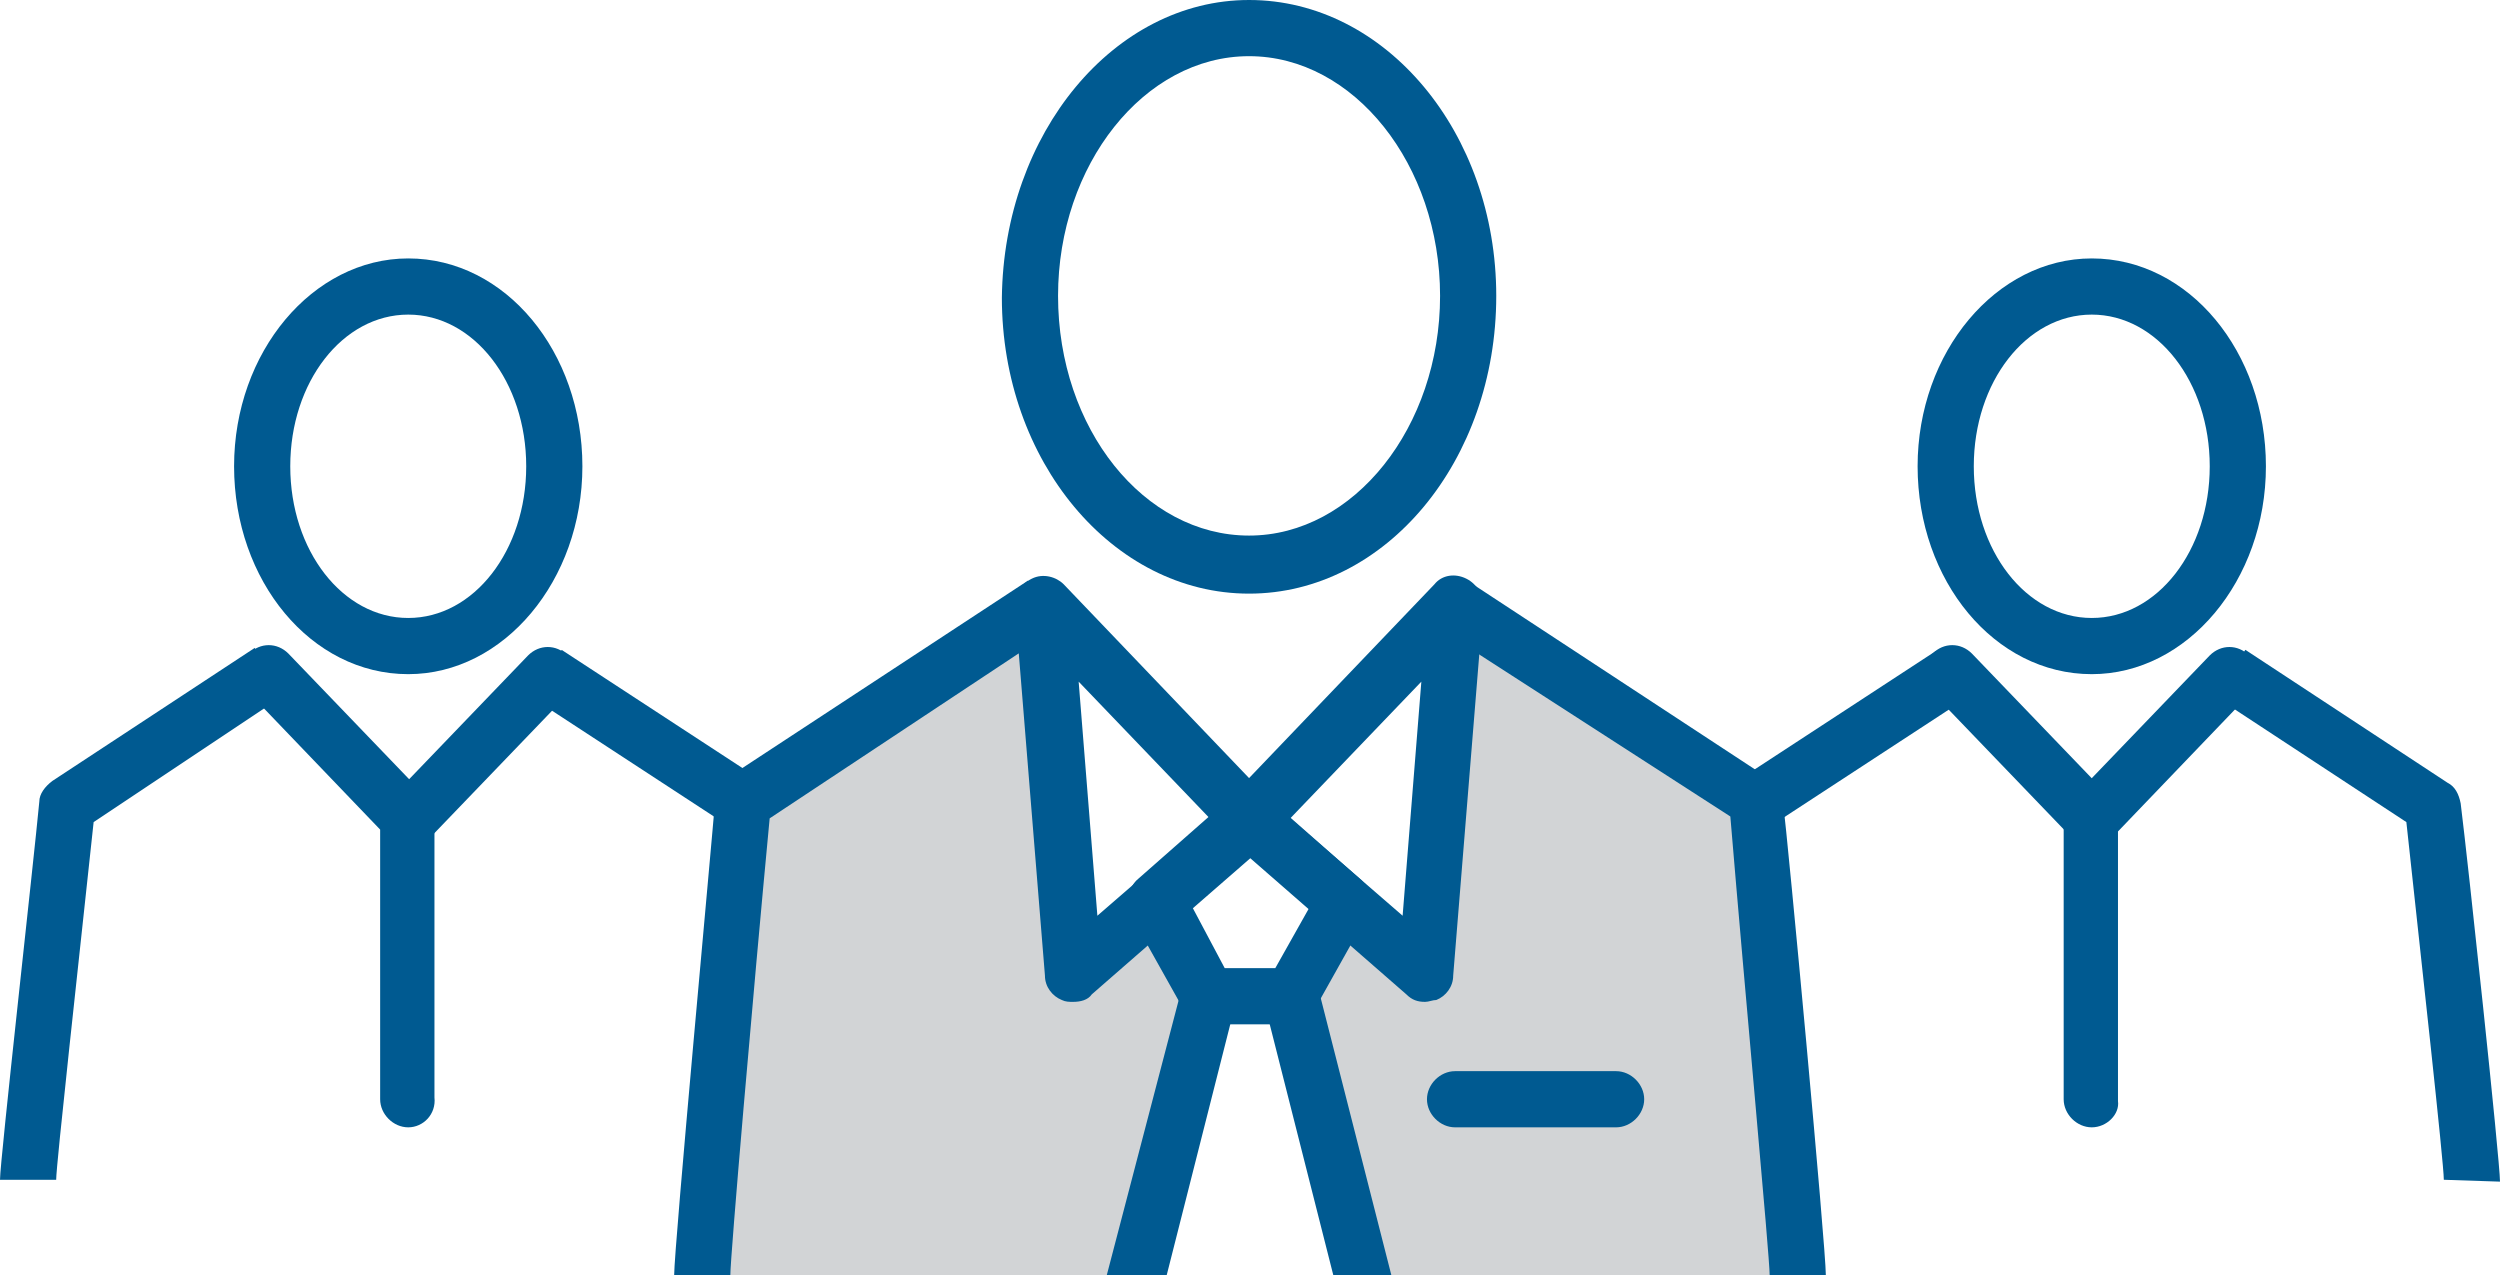 <?xml version="1.0" encoding="utf-8"?>
<!-- Generator: Adobe Illustrator 19.0.0, SVG Export Plug-In . SVG Version: 6.00 Build 0)  -->
<svg version="1.1" id="Layer_1" xmlns="http://www.w3.org/2000/svg" xmlns:xlink="http://www.w3.org/1999/xlink" x="0px" y="0px"
	 viewBox="0 0 133.5 68.1" style="enable-background:new 0 0 133.5 68.1;" xml:space="preserve">
<style type="text/css">
	.st0{fill:#D2D4D6;}
	.st1{fill:#005A91;}
</style>
<g>
	<g>
		<polygon class="st0" points="96,68.1 93.8,42.8 77.7,32.7 76.2,51.2 71.7,48.2 68.9,53.6 72.8,68.1 		"/>
	</g>
	<g>
		<polygon class="st0" points="37.5,68.1 39.7,42.8 55.7,32.7 57.3,51.2 61.7,48.2 64.5,53.6 60.7,68.1 		"/>
	</g>
	<g>
		<path class="st1" d="M39,68.1h-3c0-1.5,2-23,2.2-25.5c0-0.5,0.3-0.9,0.7-1.1l16-10.5l1.6,2.5L41.1,43.7C40.2,53.2,39,67.1,39,68.1
			z"/>
	</g>
	<g>
		<path class="st1" d="M57.3,53.5c-0.2,0-0.4,0-0.6-0.1c-0.5-0.2-0.9-0.7-0.9-1.3l-1.6-19.7c-0.1-0.6,0.3-1.2,0.9-1.5
			c0.6-0.3,1.3-0.1,1.7,0.3l11,11.5c0.3,0.3,0.4,0.7,0.4,1.1c0,0.4-0.2,0.8-0.5,1.1l-9.4,8.2C58.1,53.4,57.7,53.5,57.3,53.5z
			 M57.6,36.4l1,12.5l6-5.2L57.6,36.4z"/>
	</g>
	<g>
		<path class="st1" d="M59.1,68.1l4-15.3c0.2-0.8,1-1.3,1.8-1.1c0.8,0.2,1.3,1,1.1,1.8l-3.7,14.6H59.1z"/>
	</g>
	<g>
		<path class="st1" d="M97.5,68.1h-3c0-1-1.3-14.9-2.1-24.5L76.9,33.6l1.6-2.5l16,10.5c0.4,0.3,0.6,0.7,0.7,1.1
			C95.5,45.1,97.5,66.6,97.5,68.1z"/>
	</g>
	<g>
		<path class="st1" d="M76.1,53.5c-0.4,0-0.7-0.1-1-0.4l-9.4-8.2c-0.3-0.3-0.5-0.7-0.5-1.1c0-0.4,0.1-0.8,0.4-1.1l11-11.5
			c0.4-0.5,1.1-0.6,1.7-0.3c0.6,0.3,0.9,0.9,0.9,1.5l-1.6,19.7c0,0.6-0.4,1.1-0.9,1.3C76.5,53.4,76.3,53.5,76.1,53.5z M68.9,43.7
			l6,5.2l1-12.5L68.9,43.7z"/>
	</g>
	<g>
		<path class="st1" d="M68.9,54.7h-4.4c-0.5,0-1-0.3-1.3-0.8l-2.8-5c-0.3-0.6-0.2-1.4,0.3-1.9l5-4.4c0.6-0.5,1.4-0.5,2,0l5,4.4
			c0.5,0.5,0.7,1.2,0.3,1.9l-2.8,5C70,54.4,69.5,54.7,68.9,54.7z M65.4,51.7h2.7l1.8-3.2l-3.1-2.7l-3.1,2.7L65.4,51.7z"/>
	</g>
	<g>
		<path class="st1" d="M74.3,68.1l-3.9-15.3c-0.2-0.8-1-1.3-1.8-1.1c-0.8,0.2-1.3,1-1.1,1.8l3.7,14.6H74.3z"/>
	</g>
	<g>
		<path class="st1" d="M86.3,60.2h-8.6c-0.8,0-1.5-0.7-1.5-1.5c0-0.8,0.7-1.5,1.5-1.5h8.6c0.8,0,1.5,0.7,1.5,1.5
			C87.8,59.5,87.1,60.2,86.3,60.2z"/>
	</g>
	<g>
		<path class="st1" d="M66.7,31.7c-7.3,0-13.2-7.1-13.2-15.8C53.6,7.1,59.5,0,66.7,0C74,0,79.9,7.1,79.9,15.8
			C79.9,24.6,74,31.7,66.7,31.7z M66.7,3c-5.6,0-10.2,5.8-10.2,12.8c0,7.1,4.6,12.8,10.2,12.8c5.6,0,10.2-5.8,10.2-12.8
			C76.9,8.8,72.3,3,66.7,3z"/>
	</g>
	<g>
		
			<rect x="97.4" y="33.1" transform="matrix(0.547 0.837 -0.837 0.547 77.831 -64.886)" class="st1" width="3" height="12.9"/>
	</g>
	<g>
		<path class="st1" d="M111.7,45.2c-0.4,0-0.8-0.2-1.1-0.5l-7.4-7.7c-0.6-0.6-0.6-1.5,0-2.1c0.6-0.6,1.5-0.6,2.1,0l7.4,7.7
			c0.6,0.6,0.6,1.5,0,2.1C112.4,45.1,112.1,45.2,111.7,45.2z"/>
	</g>
	<g>
		<path class="st1" d="M130.5,63c0-0.9-1.2-11.7-2-19.1l-10.2-6.7l1.6-2.5l10.8,7.1c0.4,0.2,0.6,0.6,0.7,1.1
			c0.4,3.2,2.1,19.1,2.1,20.2L130.5,63l1.5,0L130.5,63z"/>
	</g>
	<g>
		<path class="st1" d="M111.7,60.2c-0.8,0-1.5-0.7-1.5-1.5v-15c0-0.4,0.1-0.8,0.4-1l7.4-7.7c0.6-0.6,1.5-0.6,2.1,0
			c0.6,0.6,0.6,1.5,0,2.1l-7,7.3v14.4C113.2,59.5,112.5,60.2,111.7,60.2z"/>
	</g>
	<g>
		<path class="st1" d="M111.7,36c-5.2,0-9.3-5-9.3-11.1s4.2-11.1,9.3-11.1c5.2,0,9.3,5,9.3,11.1S116.8,36,111.7,36z M111.7,16.8
			c-3.5,0-6.3,3.6-6.3,8.1s2.8,8.1,6.3,8.1c3.5,0,6.3-3.6,6.3-8.1S115.2,16.8,111.7,16.8z"/>
	</g>
	<g>
		<rect x="28.1" y="38" transform="matrix(0.837 0.547 -0.547 0.837 27.26 -12.472)" class="st1" width="12.9" height="3"/>
	</g>
	<g>
		<path class="st1" d="M21.8,45.2c-0.4,0-0.7-0.1-1-0.4c-0.6-0.6-0.6-1.5,0-2.1l7.4-7.7c0.6-0.6,1.5-0.6,2.1,0
			c0.6,0.6,0.6,1.5,0,2.1l-7.4,7.7C22.6,45.1,22.2,45.2,21.8,45.2z"/>
	</g>
	<g>
		<path class="st1" d="M3,63l-3,0c0-1,1.8-17,2.1-20.2c0-0.4,0.3-0.8,0.7-1.1l10.8-7.1l1.6,2.5L5,43.9C4.2,51.4,3,62.2,3,63z"/>
	</g>
	<g>
		<path class="st1" d="M21.8,60.2c-0.8,0-1.5-0.7-1.5-1.5V44.3l-7-7.3c-0.6-0.6-0.6-1.5,0-2.1c0.6-0.6,1.5-0.6,2.1,0l7.4,7.7
			c0.3,0.3,0.4,0.7,0.4,1v15C23.3,59.5,22.6,60.2,21.8,60.2z"/>
	</g>
	<g>
		<path class="st1" d="M21.8,36c-5.2,0-9.3-5-9.3-11.1s4.2-11.1,9.3-11.1c5.2,0,9.3,5,9.3,11.1S26.9,36,21.8,36z M21.8,16.8
			c-3.5,0-6.3,3.6-6.3,8.1s2.8,8.1,6.3,8.1c3.5,0,6.3-3.6,6.3-8.1S25.3,16.8,21.8,16.8z"/>
	</g>
</g>
</svg>
